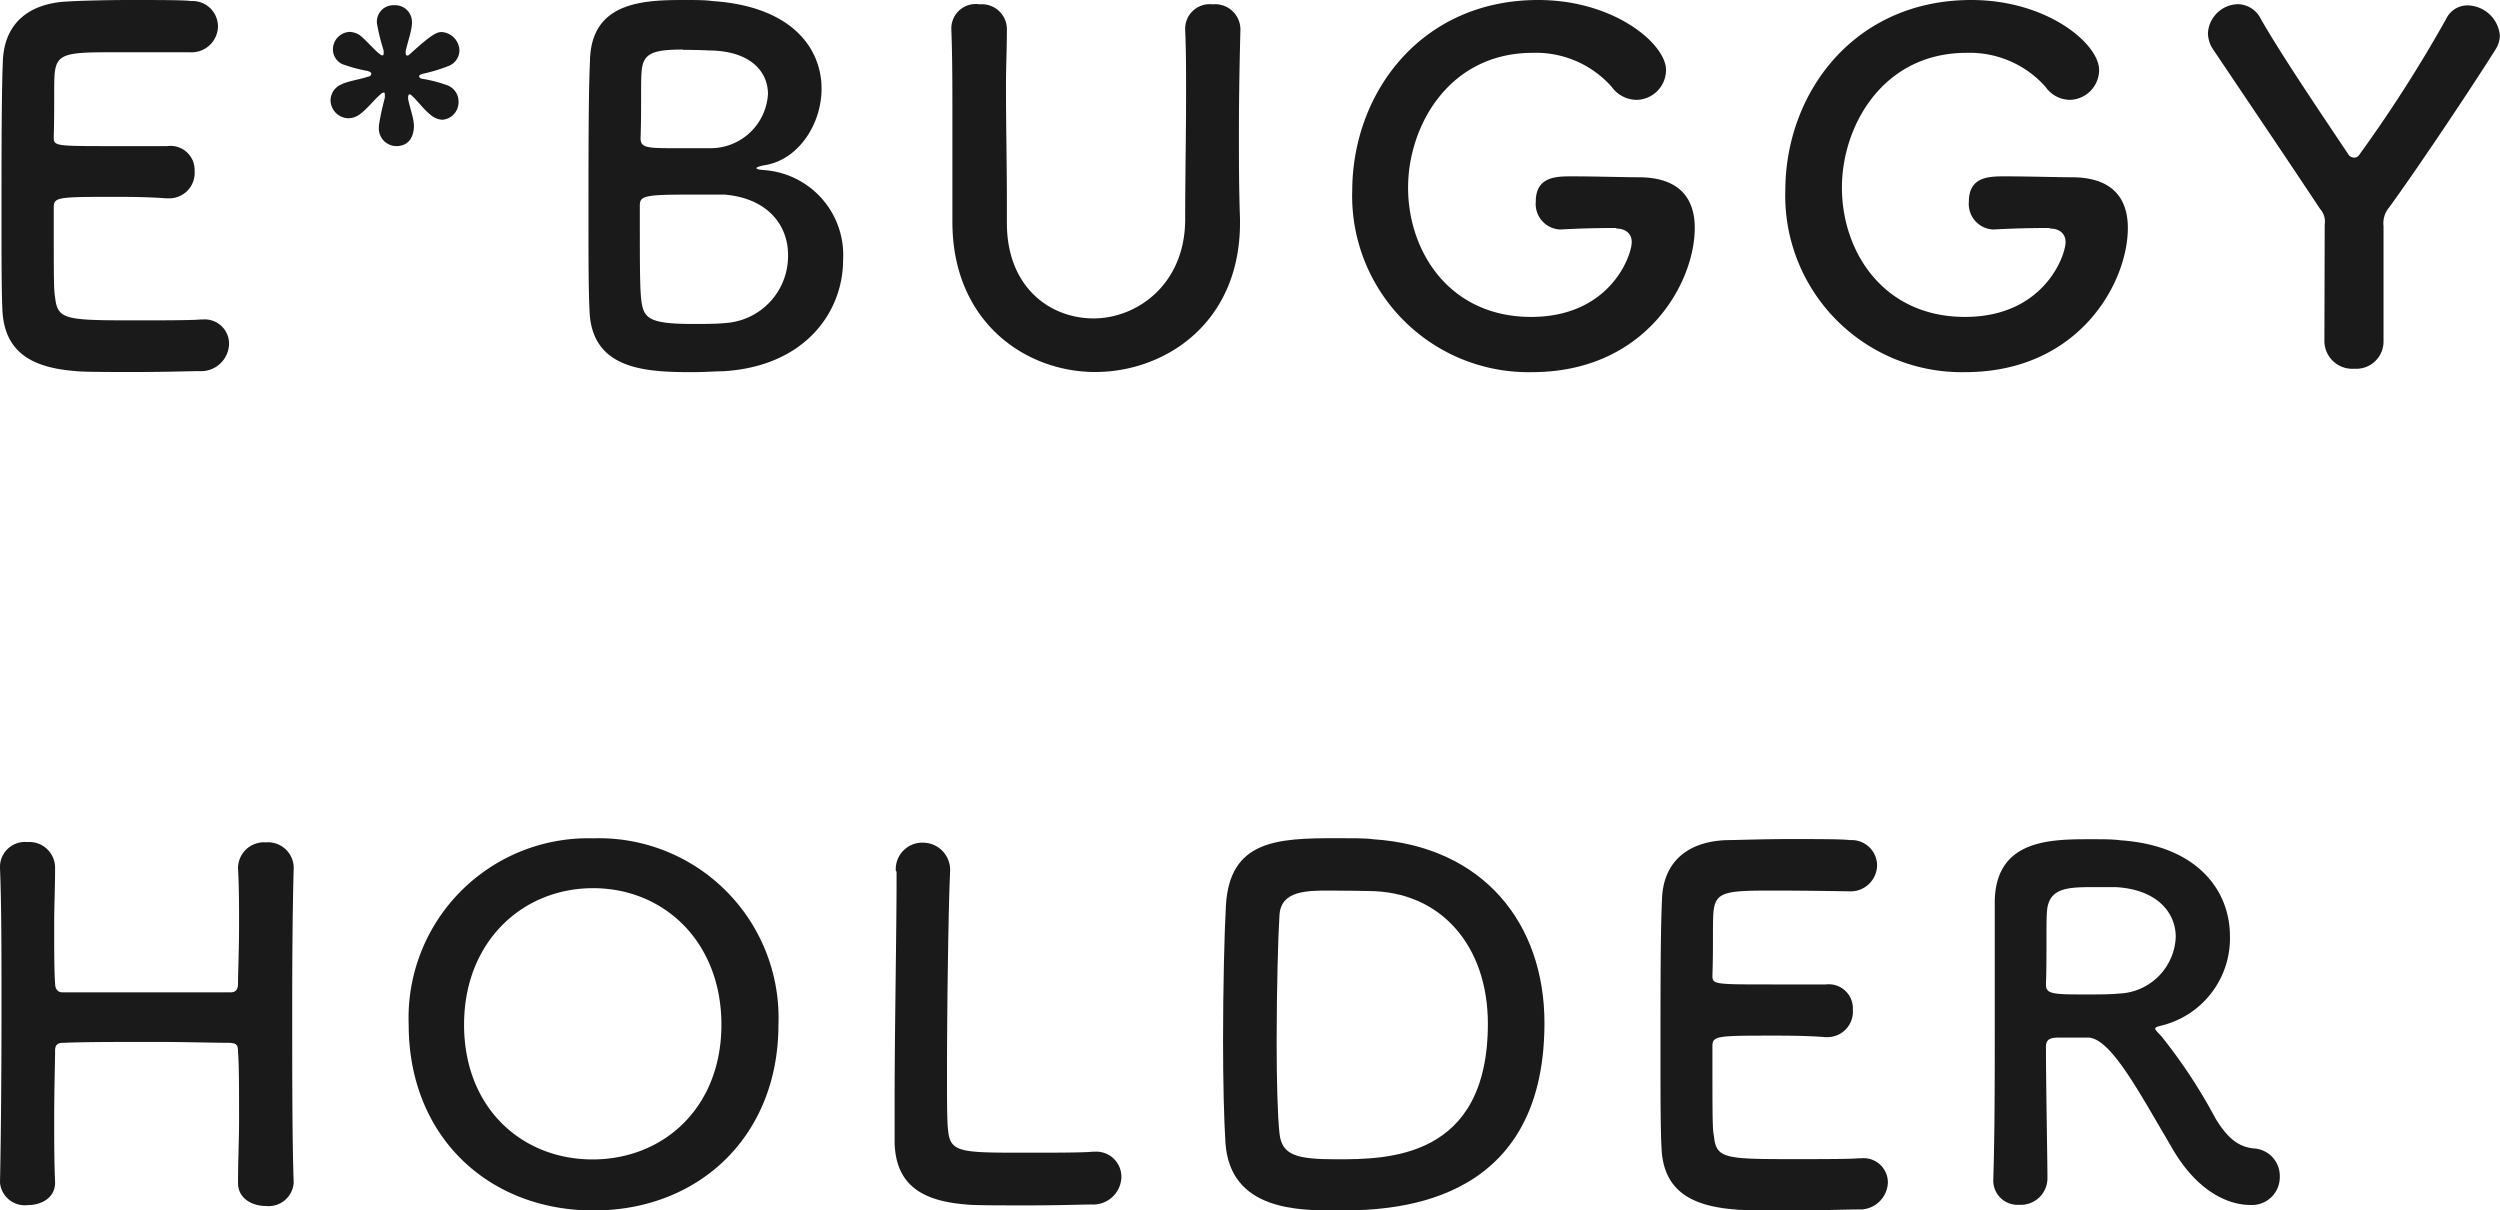 <svg xmlns="http://www.w3.org/2000/svg" viewBox="0 0 167 80.86"><defs><style>.cls-1{fill:#1a1a1a;}</style></defs><g id="レイヤー_2" data-name="レイヤー 2"><g id="レイヤー_1-2" data-name="レイヤー 1"><path class="cls-1" d="M7.65,3.49c-3.2,0-3.87.06-4,1.44-.06.77,0,2.33-.06,4.19,0,.64,0,.64,4,.64,1.47,0,3,0,3.58,0A1.61,1.61,0,0,1,13,11.42a1.7,1.7,0,0,1-1.7,1.83H11.1c-.8-.07-2-.1-3.23-.1-4,0-4.28,0-4.28.71,0,4.76,0,5.5.09,6,.16,1.48.67,1.54,5.18,1.54,1.89,0,3.94,0,4.55-.06h.16A1.62,1.62,0,0,1,15.3,23a1.87,1.87,0,0,1-2,1.79c-.42,0-2.27.06-4.13.06s-3.68,0-4.09-.06C2.11,24.57.29,23.52.16,20.7.1,19.36.1,17,.1,14.4c0-3.9,0-8.26.09-10.27C.26,1.57,1.92.22,4.51.1,5.09.06,6.91,0,8.7,0s3.59,0,4.07.07a1.7,1.7,0,0,1,1.79,1.69,1.76,1.76,0,0,1-1.89,1.73S9.82,3.49,7.65,3.49Z"/><path class="cls-1" d="M28.77,7.68c-.42-.32-.93-1-1.25-1.28a.33.33,0,0,0-.16-.1c-.06,0-.1.1-.1.2v.09c.07.45.36,1.22.39,1.76,0,.1.06,1.41-1.19,1.41a1.18,1.18,0,0,1-1.15-1.28v-.1a18,18,0,0,1,.39-1.82,1.17,1.17,0,0,0,0-.29c0-.06,0-.09-.07-.09a.46.46,0,0,0-.25.16c-.35.28-.9,1-1.41,1.34a1.29,1.29,0,0,1-.7.22,1.22,1.22,0,0,1-1.19-1.21,1.18,1.18,0,0,1,.74-1.06c.45-.22,1.34-.35,1.76-.51.13,0,.22-.1.22-.19s-.06-.13-.25-.19a10.55,10.55,0,0,1-1.67-.45,1.09,1.09,0,0,1-.64-1,1.17,1.17,0,0,1,1.12-1.16,1.32,1.32,0,0,1,.64.2c.29.19.93.92,1.31,1.24.1.07.16.13.23.13s.09-.06.09-.16a1.16,1.16,0,0,1,0-.16,13.43,13.43,0,0,1-.45-1.82A1.1,1.1,0,0,1,26.34.35a1.12,1.12,0,0,1,1.18,1.09v.1c0,.48-.32,1.37-.42,1.88,0,.07,0,.1,0,.13s0,.16.1.16.13-.06.22-.13c1.47-1.34,1.79-1.44,2.08-1.44a1.27,1.27,0,0,1,1.19,1.25,1.14,1.14,0,0,1-.68,1,11.16,11.16,0,0,1-1.82.55C28.1,5,28,5,28,5.09s.07.13.13.16a9.49,9.49,0,0,1,1.76.45,1.16,1.16,0,0,1,.74,1.08A1.17,1.17,0,0,1,29.54,8,1.35,1.35,0,0,1,28.77,7.68Z"/><path class="cls-1" d="M48.29,24.8c-.42,0-1.25.06-2,.06-3.1,0-6.78-.13-6.91-4.12-.07-1.35-.07-3.75-.07-6.34,0-3.9,0-8.26.1-10.3C39.46.1,43,0,45.73,0c.7,0,1.37,0,1.85.07,5.32.35,7.3,3.16,7.3,5.85,0,2.43-1.6,4.8-3.84,5.12-.32.07-.51.13-.51.19s.13.1.48.13a5.69,5.69,0,0,1,5.31,6C56.32,20.8,53.82,24.48,48.29,24.8ZM52.64,17c0-1.88-1.28-3.74-4.22-4C47.62,13,46.78,13,46,13c-3,0-3.26.1-3.26.74,0,4,0,5.47.1,6.33.16,1.18.48,1.57,3.45,1.57.74,0,1.54,0,2.15-.06A4.48,4.48,0,0,0,52.64,17Zm-7-13.69c-2.05,0-2.69.25-2.78,1.47-.07.77,0,2.59-.07,4.45,0,.67.45.67,2.56.67.77,0,1.6,0,2.18,0a3.84,3.84,0,0,0,3.77-3.62c0-1.5-1.18-2.91-4-2.91C47.26,3.36,46.43,3.33,45.6,3.33Z"/><path class="cls-1" d="M63.62,14.82v-.16c0-2.24,0-4.61,0-6.95,0-1.95,0-3.87-.07-5.73A1.63,1.63,0,0,1,65.44.29a1.67,1.67,0,0,1,1.82,1.63V2c0,1.25-.06,2.5-.06,3.75,0,2.62.06,5.25.06,7.84v1.31c0,4.29,2.88,6.37,5.79,6.37s6.12-2.28,6.12-6.63c0-2.78.06-5.63.06-8.44,0-1.41,0-2.82-.06-4.2A1.64,1.64,0,0,1,81,.29a1.69,1.69,0,0,1,1.86,1.63V2c-.07,2.66-.1,4.84-.1,6.92,0,1.82,0,3.61.07,5.63.16,7-5,10.3-9.67,10.3S63.62,21.5,63.62,14.82Z"/><path class="cls-1" d="M107.93,15.23c-.32,0-1.92,0-3.68.1h-.06a1.71,1.71,0,0,1-1.6-1.86c0-1.69,1.38-1.69,2.43-1.69,1.57,0,3.36.06,4.42.06,2.75,0,3.77,1.41,3.77,3.39,0,3.65-3.26,9.63-10.88,9.63a11.78,11.78,0,0,1-12-12.19C90.37,6.18,94.94,0,102.75,0c5.09,0,8.54,2.94,8.54,4.67a2,2,0,0,1-2,2,2.06,2.06,0,0,1-1.63-.87,6.76,6.76,0,0,0-5.28-2.27c-5.6,0-8.32,4.9-8.32,9,0,4.26,2.75,8.64,8.22,8.64,5.28,0,6.72-4.1,6.72-5,0-.61-.48-.9-1-.9Z"/><path class="cls-1" d="M136.86,15.23c-.32,0-1.92,0-3.68.1h-.06a1.71,1.71,0,0,1-1.6-1.86c0-1.69,1.37-1.69,2.43-1.69,1.57,0,3.36.06,4.42.06,2.75,0,3.77,1.41,3.77,3.39,0,3.65-3.26,9.63-10.88,9.63a11.79,11.79,0,0,1-12-12.19C119.29,6.18,123.87,0,131.68,0c5.09,0,8.54,2.94,8.54,4.67a2,2,0,0,1-1.95,2,2,2,0,0,1-1.63-.87,6.77,6.77,0,0,0-5.28-2.27c-5.6,0-8.32,4.9-8.32,9,0,4.26,2.75,8.64,8.22,8.64,5.28,0,6.72-4.1,6.72-5,0-.61-.48-.9-1-.9Z"/><path class="cls-1" d="M155.29,15a1.28,1.28,0,0,0-.32-1.06c-2.33-3.52-5.56-8.29-7.1-10.59a2,2,0,0,1-.38-1.12,2.05,2.05,0,0,1,2-1.95,1.74,1.74,0,0,1,1.54,1c1.34,2.33,3.58,5.66,5.82,9a.47.47,0,0,0,.39.25.41.41,0,0,0,.38-.22,92.19,92.19,0,0,0,5.79-9.06,1.57,1.57,0,0,1,1.44-.89,2.21,2.21,0,0,1,2.14,2,1.76,1.76,0,0,1-.28.93c-1.44,2.3-5,7.65-7.11,10.56a1.63,1.63,0,0,0-.38,1.25c0,1.92,0,5.15,0,7.74a1.82,1.82,0,0,1-1.95,1.79,1.86,1.86,0,0,1-2-1.89Z"/><path class="cls-1" d="M19.62,79a1.68,1.68,0,0,1-1.86,1.56c-.93,0-1.86-.51-1.86-1.53V79c0-1.43.07-2.87.07-4.19,0-2,0-3.68-.07-4.54,0-.51-.12-.58-.6-.61-1.12,0-3-.06-4.93-.06-2.37,0-4.83,0-6.08.06-.26,0-.61,0-.61.51,0,.84-.06,2.53-.06,4.64,0,1.28,0,2.72.06,4.19V79c0,1-.89,1.5-1.82,1.5A1.66,1.66,0,0,1,0,79v0c.07-3.39.1-7.61.1-11.61,0-3.58,0-7-.1-9.41a1.67,1.67,0,0,1,1.83-1.73,1.72,1.72,0,0,1,1.85,1.67V58c0,1.28-.06,2.56-.06,3.68,0,1.73,0,3.17.06,4,0,.48.26.61.51.61.8,0,3,0,5.31,0s4.74,0,5.89,0c.39,0,.51-.23.51-.58,0-.77.07-2.21.07-4,0-1.15,0-2.43-.07-3.71a1.73,1.73,0,0,1,1.86-1.73,1.72,1.72,0,0,1,1.86,1.67V58c-.07,2.34-.1,5.76-.1,9.25,0,4.48,0,9.09.1,11.77Z"/><path class="cls-1" d="M27.3,68.45A12,12,0,0,1,39.62,56,12,12,0,0,1,52,68.45c0,7.45-5.31,12.41-12.35,12.41S27.3,75.9,27.3,68.45Zm20.89,0c0-5.54-3.84-9.12-8.57-9.12S31,62.91,31,68.45s3.84,9,8.58,9S48.19,74,48.19,68.45Z"/><path class="cls-1" d="M59.84,58.18a1.77,1.77,0,0,1,1.79-1.89,1.82,1.82,0,0,1,1.83,2v.13c-.1,2.05-.2,8.8-.2,13.25,0,1.82,0,3.26.07,3.8C63.46,77,64.16,77,68.51,77c1.86,0,3.91,0,4.51-.07h.16a1.68,1.68,0,0,1,1.73,1.7,1.89,1.89,0,0,1-2,1.83c-.42,0-2.31.06-4.19.06s-3.75,0-4.17-.06c-2.94-.23-4.7-1.29-4.79-4.1,0-.67,0-1.7,0-2.88,0-4.38.13-11.39.13-14.56v-.7Z"/><path class="cls-1" d="M89.28,80.86c-2.56,0-7.1,0-7.42-4.51-.1-1.57-.16-4.16-.16-6.85,0-3.52.09-7.23.19-9,.25-4.38,3.42-4.51,7.39-4.51,1,0,2,0,2.43.07,7.39.48,11.46,5.63,11.46,12.28C103.17,80.83,92.61,80.86,89.28,80.86Zm-.45-21.37c-1.53,0-3.26,0-3.36,1.63-.09,1.34-.19,5-.19,8.48,0,2.53.06,4.9.19,6.11.16,1.47,1.15,1.73,3.81,1.73,3.36,0,10.11,0,10.11-9.06,0-5.15-3.1-8.86-8-8.86C91.39,59.52,90,59.49,88.83,59.49Z"/><path class="cls-1" d="M118.46,59.49c-3.2,0-3.87.06-4,1.44-.07.77,0,2.33-.07,4.19,0,.64,0,.64,4,.64,1.47,0,3,0,3.58,0a1.61,1.61,0,0,1,1.8,1.69,1.7,1.7,0,0,1-1.7,1.83h-.16c-.8-.07-2-.1-3.23-.1-4,0-4.29,0-4.29.71,0,4.76,0,5.5.1,6,.16,1.48.67,1.54,5.18,1.54,1.89,0,3.94,0,4.54-.06h.16A1.62,1.62,0,0,1,126.11,79a1.87,1.87,0,0,1-2,1.79c-.42,0-2.28.06-4.13.06s-3.68,0-4.1-.06c-2.94-.23-4.77-1.28-4.89-4.1-.07-1.34-.07-3.71-.07-6.3,0-3.9,0-8.26.1-10.27.06-2.56,1.73-3.91,4.32-4,.57,0,2.4-.07,4.19-.07s3.58,0,4.06.07a1.7,1.7,0,0,1,1.8,1.69,1.77,1.77,0,0,1-1.89,1.73S120.64,59.49,118.46,59.49Z"/><path class="cls-1" d="M139.49,69.31c-.42,0-1.15,0-1.76,0s-1.06,0-1.06.61c0,2.4.1,7.65.1,8.8a1.78,1.78,0,0,1-1.89,1.76,1.62,1.62,0,0,1-1.73-1.6v-.07c.1-3,.1-6.78.1-10.3,0-6.91,0-7,0-8.35.1-4.1,3.74-4.1,6.43-4.1.74,0,1.47,0,1.95.07,5.19.35,7.33,3.39,7.33,6.4a6,6,0,0,1-4.67,6c-.23.07-.32.1-.32.19s.22.29.45.55A35.58,35.58,0,0,1,148,74.72c.8,1.31,1.54,1.92,2.62,2a1.84,1.84,0,0,1,1.67,1.88,1.86,1.86,0,0,1-2,1.89c-.51,0-3.14-.09-5.31-4C142.91,73,141,69.34,139.49,69.31Zm5.85-6.72c0-1.6-1.21-3.17-4-3.33-.41,0-1,0-1.6,0-1.72,0-2.88.1-3,1.6-.07.77,0,3-.07,4.9,0,.64.42.67,2.66.67.8,0,1.63,0,2.21-.06A3.94,3.94,0,0,0,145.34,62.59Z"/></g></g></svg>